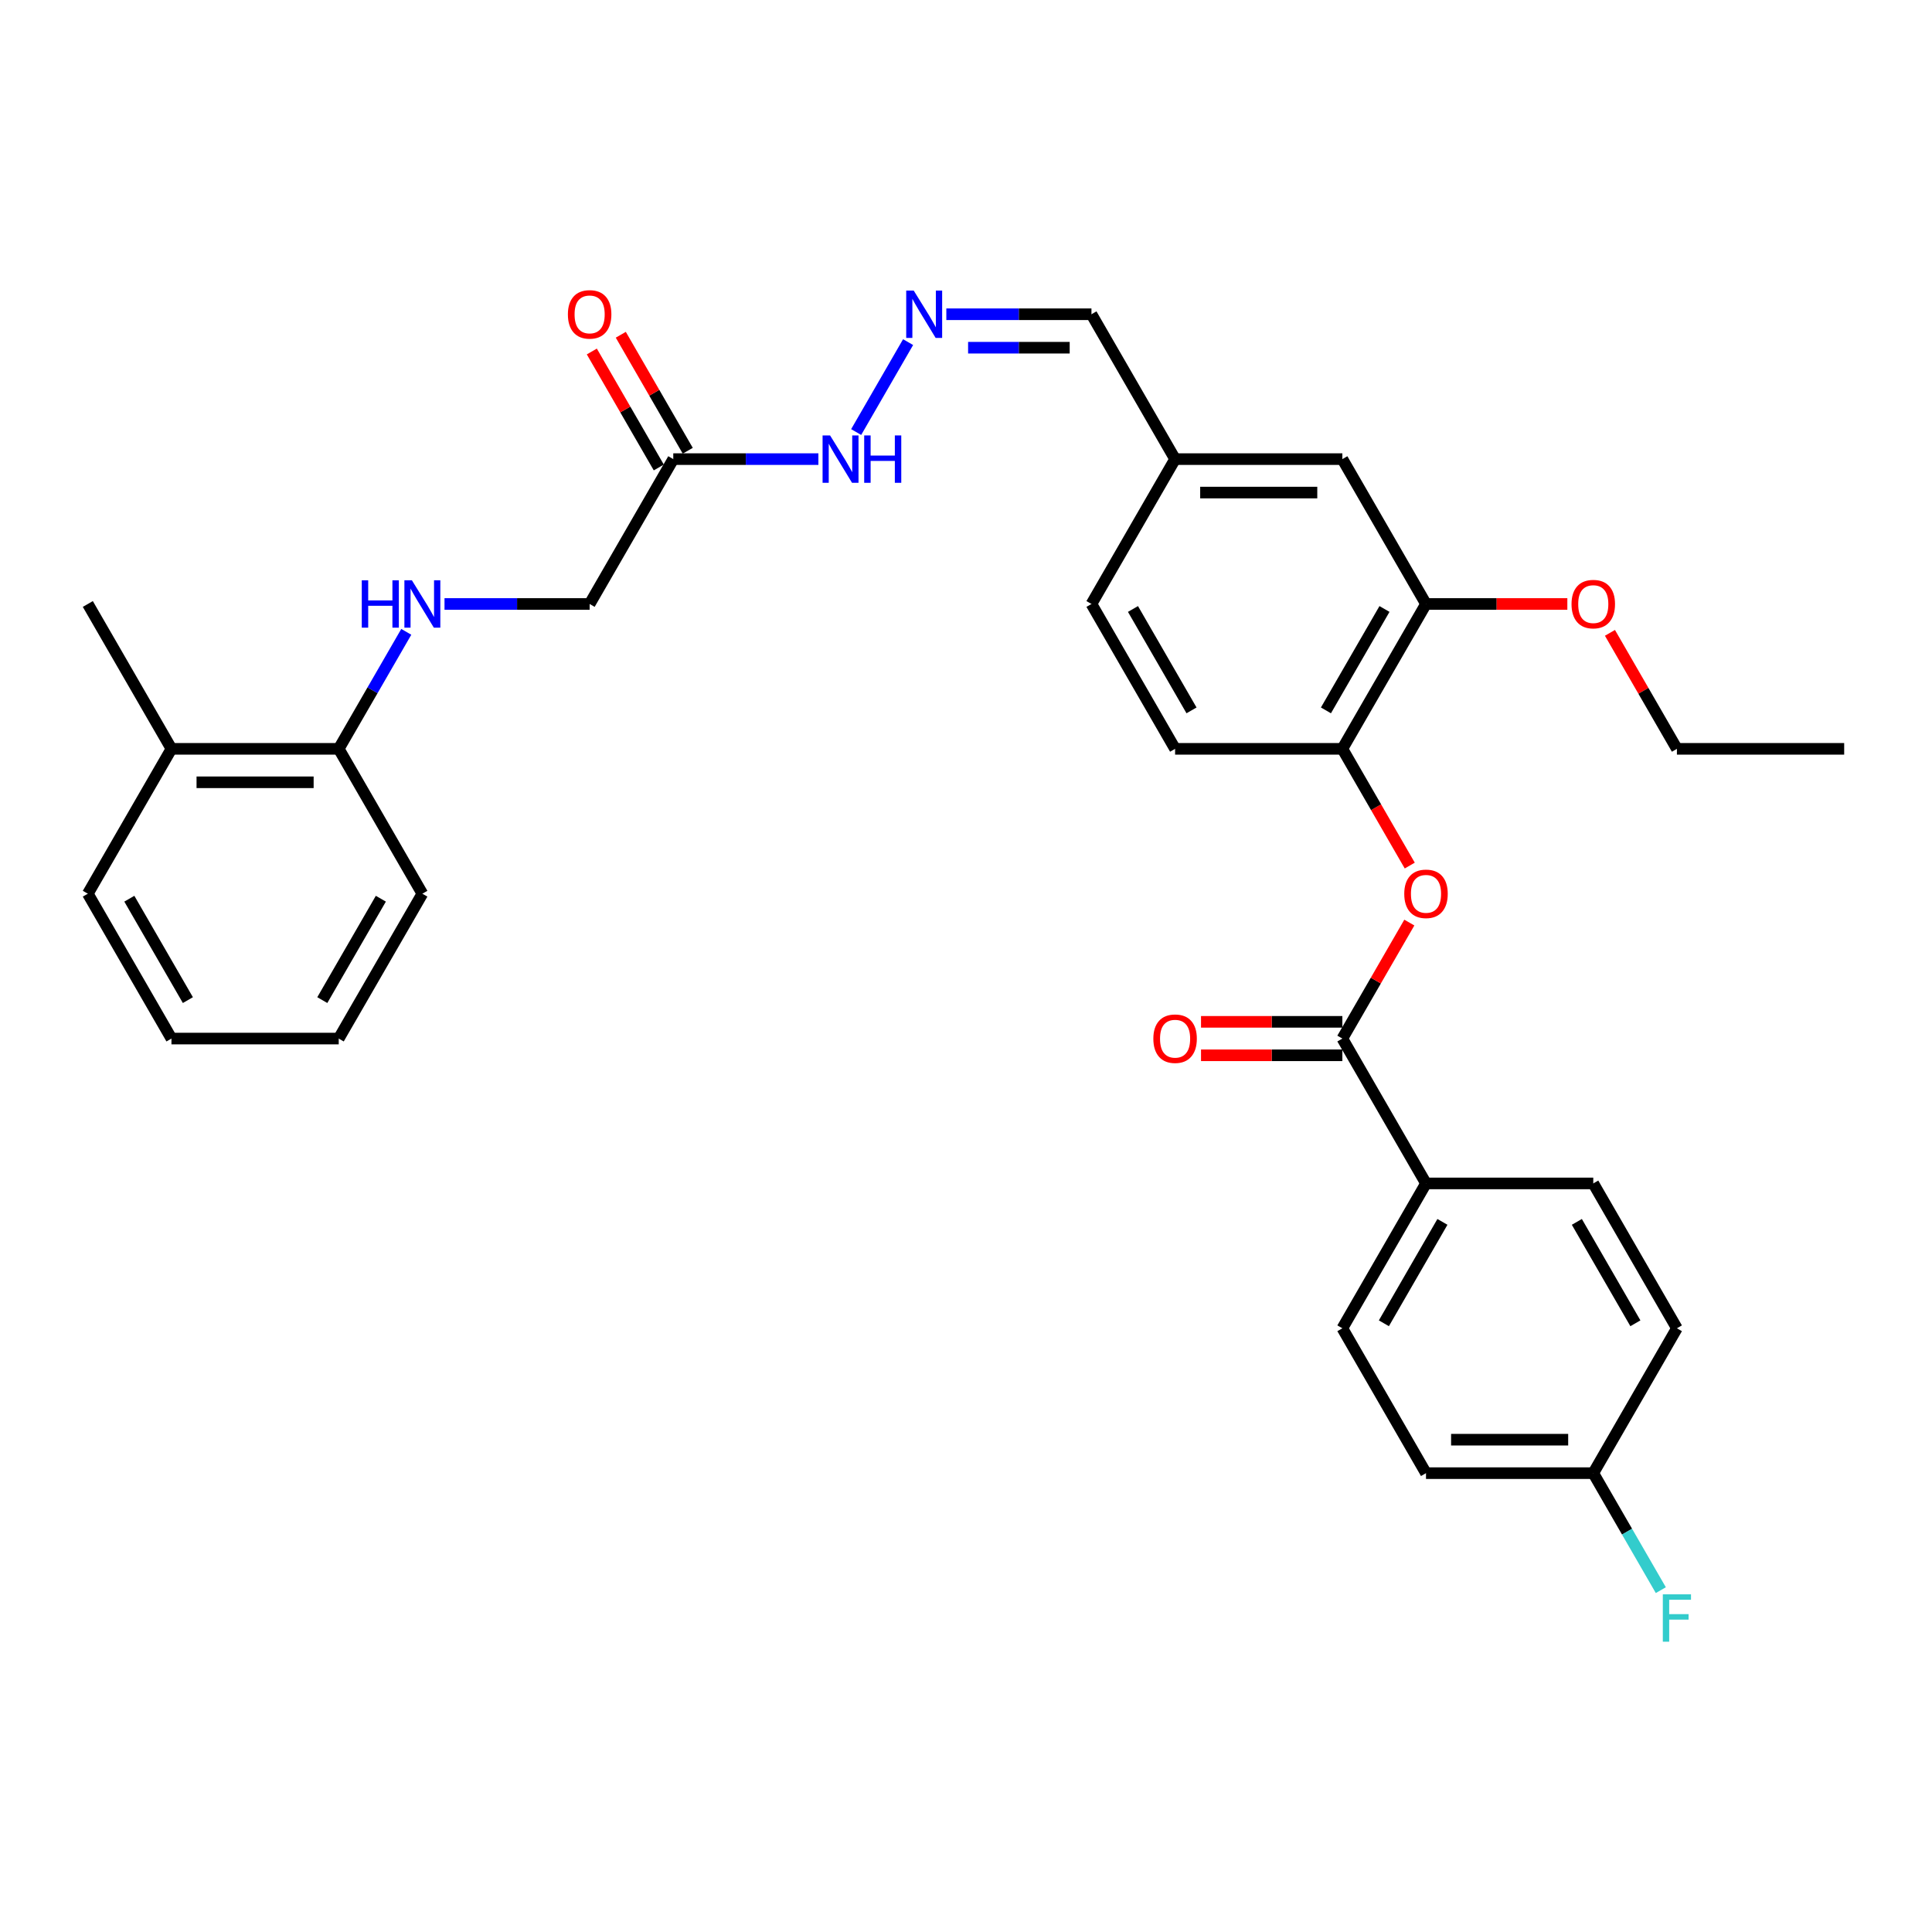 <?xml version='1.0' encoding='iso-8859-1'?>
<svg version='1.1' baseProfile='full'
              xmlns='http://www.w3.org/2000/svg'
                      xmlns:rdkit='http://www.rdkit.org/xml'
                      xmlns:xlink='http://www.w3.org/1999/xlink'
                  xml:space='preserve'
width='1000px' height='1000px' viewBox='0 0 1000 1000'>
<!-- END OF HEADER -->
<rect style='opacity:1.0;fill:#FFFFFF;stroke:none' width='1000' height='1000' x='0' y='0'> </rect>
<path class='bond-0' d='M 694.805,537.56 L 712.136,507.541' style='fill:none;fill-rule:evenodd;stroke:#000000;stroke-width:6px;stroke-linecap:butt;stroke-linejoin:miter;stroke-opacity:1' />
<path class='bond-0' d='M 712.136,507.541 L 729.467,477.523' style='fill:none;fill-rule:evenodd;stroke:#FF0000;stroke-width:6px;stroke-linecap:butt;stroke-linejoin:miter;stroke-opacity:1' />
<path class='bond-5' d='M 694.805,537.56 L 738.095,612.54' style='fill:none;fill-rule:evenodd;stroke:#000000;stroke-width:6px;stroke-linecap:butt;stroke-linejoin:miter;stroke-opacity:1' />
<path class='bond-8' d='M 694.805,528.902 L 658.225,528.902' style='fill:none;fill-rule:evenodd;stroke:#000000;stroke-width:6px;stroke-linecap:butt;stroke-linejoin:miter;stroke-opacity:1' />
<path class='bond-8' d='M 658.225,528.902 L 621.645,528.902' style='fill:none;fill-rule:evenodd;stroke:#FF0000;stroke-width:6px;stroke-linecap:butt;stroke-linejoin:miter;stroke-opacity:1' />
<path class='bond-8' d='M 694.805,546.218 L 658.225,546.218' style='fill:none;fill-rule:evenodd;stroke:#000000;stroke-width:6px;stroke-linecap:butt;stroke-linejoin:miter;stroke-opacity:1' />
<path class='bond-8' d='M 658.225,546.218 L 621.645,546.218' style='fill:none;fill-rule:evenodd;stroke:#FF0000;stroke-width:6px;stroke-linecap:butt;stroke-linejoin:miter;stroke-opacity:1' />
<path class='bond-2' d='M 729.687,448.016 L 712.246,417.807' style='fill:none;fill-rule:evenodd;stroke:#FF0000;stroke-width:6px;stroke-linecap:butt;stroke-linejoin:miter;stroke-opacity:1' />
<path class='bond-2' d='M 712.246,417.807 L 694.805,387.598' style='fill:none;fill-rule:evenodd;stroke:#000000;stroke-width:6px;stroke-linecap:butt;stroke-linejoin:miter;stroke-opacity:1' />
<path class='bond-1' d='M 348.485,237.637 L 386.043,237.637' style='fill:none;fill-rule:evenodd;stroke:#000000;stroke-width:6px;stroke-linecap:butt;stroke-linejoin:miter;stroke-opacity:1' />
<path class='bond-1' d='M 386.043,237.637 L 423.602,237.637' style='fill:none;fill-rule:evenodd;stroke:#0000FF;stroke-width:6px;stroke-linecap:butt;stroke-linejoin:miter;stroke-opacity:1' />
<path class='bond-11' d='M 355.983,233.308 L 338.652,203.29' style='fill:none;fill-rule:evenodd;stroke:#000000;stroke-width:6px;stroke-linecap:butt;stroke-linejoin:miter;stroke-opacity:1' />
<path class='bond-11' d='M 338.652,203.29 L 321.321,173.271' style='fill:none;fill-rule:evenodd;stroke:#FF0000;stroke-width:6px;stroke-linecap:butt;stroke-linejoin:miter;stroke-opacity:1' />
<path class='bond-11' d='M 340.987,241.966 L 323.656,211.948' style='fill:none;fill-rule:evenodd;stroke:#000000;stroke-width:6px;stroke-linecap:butt;stroke-linejoin:miter;stroke-opacity:1' />
<path class='bond-11' d='M 323.656,211.948 L 306.325,181.929' style='fill:none;fill-rule:evenodd;stroke:#FF0000;stroke-width:6px;stroke-linecap:butt;stroke-linejoin:miter;stroke-opacity:1' />
<path class='bond-12' d='M 348.485,237.637 L 305.195,312.618' style='fill:none;fill-rule:evenodd;stroke:#000000;stroke-width:6px;stroke-linecap:butt;stroke-linejoin:miter;stroke-opacity:1' />
<path class='bond-3' d='M 694.805,387.598 L 738.095,312.618' style='fill:none;fill-rule:evenodd;stroke:#000000;stroke-width:6px;stroke-linecap:butt;stroke-linejoin:miter;stroke-opacity:1' />
<path class='bond-3' d='M 686.303,367.693 L 716.606,315.207' style='fill:none;fill-rule:evenodd;stroke:#000000;stroke-width:6px;stroke-linecap:butt;stroke-linejoin:miter;stroke-opacity:1' />
<path class='bond-13' d='M 694.805,387.598 L 608.225,387.598' style='fill:none;fill-rule:evenodd;stroke:#000000;stroke-width:6px;stroke-linecap:butt;stroke-linejoin:miter;stroke-opacity:1' />
<path class='bond-10' d='M 738.095,312.618 L 694.805,237.637' style='fill:none;fill-rule:evenodd;stroke:#000000;stroke-width:6px;stroke-linecap:butt;stroke-linejoin:miter;stroke-opacity:1' />
<path class='bond-23' d='M 738.095,312.618 L 774.675,312.618' style='fill:none;fill-rule:evenodd;stroke:#000000;stroke-width:6px;stroke-linecap:butt;stroke-linejoin:miter;stroke-opacity:1' />
<path class='bond-23' d='M 774.675,312.618 L 811.255,312.618' style='fill:none;fill-rule:evenodd;stroke:#FF0000;stroke-width:6px;stroke-linecap:butt;stroke-linejoin:miter;stroke-opacity:1' />
<path class='bond-4' d='M 489.818,162.657 L 527.377,162.657' style='fill:none;fill-rule:evenodd;stroke:#0000FF;stroke-width:6px;stroke-linecap:butt;stroke-linejoin:miter;stroke-opacity:1' />
<path class='bond-4' d='M 527.377,162.657 L 564.935,162.657' style='fill:none;fill-rule:evenodd;stroke:#000000;stroke-width:6px;stroke-linecap:butt;stroke-linejoin:miter;stroke-opacity:1' />
<path class='bond-4' d='M 501.086,179.973 L 527.377,179.973' style='fill:none;fill-rule:evenodd;stroke:#0000FF;stroke-width:6px;stroke-linecap:butt;stroke-linejoin:miter;stroke-opacity:1' />
<path class='bond-4' d='M 527.377,179.973 L 553.668,179.973' style='fill:none;fill-rule:evenodd;stroke:#000000;stroke-width:6px;stroke-linecap:butt;stroke-linejoin:miter;stroke-opacity:1' />
<path class='bond-7' d='M 470.027,177.081 L 443.152,223.629' style='fill:none;fill-rule:evenodd;stroke:#0000FF;stroke-width:6px;stroke-linecap:butt;stroke-linejoin:miter;stroke-opacity:1' />
<path class='bond-15' d='M 738.095,612.54 L 694.805,687.521' style='fill:none;fill-rule:evenodd;stroke:#000000;stroke-width:6px;stroke-linecap:butt;stroke-linejoin:miter;stroke-opacity:1' />
<path class='bond-15' d='M 746.598,632.445 L 716.295,684.932' style='fill:none;fill-rule:evenodd;stroke:#000000;stroke-width:6px;stroke-linecap:butt;stroke-linejoin:miter;stroke-opacity:1' />
<path class='bond-16' d='M 738.095,612.54 L 824.675,612.54' style='fill:none;fill-rule:evenodd;stroke:#000000;stroke-width:6px;stroke-linecap:butt;stroke-linejoin:miter;stroke-opacity:1' />
<path class='bond-6' d='M 230.078,312.618 L 267.636,312.618' style='fill:none;fill-rule:evenodd;stroke:#0000FF;stroke-width:6px;stroke-linecap:butt;stroke-linejoin:miter;stroke-opacity:1' />
<path class='bond-6' d='M 267.636,312.618 L 305.195,312.618' style='fill:none;fill-rule:evenodd;stroke:#000000;stroke-width:6px;stroke-linecap:butt;stroke-linejoin:miter;stroke-opacity:1' />
<path class='bond-9' d='M 210.287,327.042 L 192.806,357.32' style='fill:none;fill-rule:evenodd;stroke:#0000FF;stroke-width:6px;stroke-linecap:butt;stroke-linejoin:miter;stroke-opacity:1' />
<path class='bond-9' d='M 192.806,357.32 L 175.325,387.598' style='fill:none;fill-rule:evenodd;stroke:#000000;stroke-width:6px;stroke-linecap:butt;stroke-linejoin:miter;stroke-opacity:1' />
<path class='bond-14' d='M 175.325,387.598 L 88.745,387.598' style='fill:none;fill-rule:evenodd;stroke:#000000;stroke-width:6px;stroke-linecap:butt;stroke-linejoin:miter;stroke-opacity:1' />
<path class='bond-14' d='M 162.338,404.914 L 101.732,404.914' style='fill:none;fill-rule:evenodd;stroke:#000000;stroke-width:6px;stroke-linecap:butt;stroke-linejoin:miter;stroke-opacity:1' />
<path class='bond-25' d='M 175.325,387.598 L 218.615,462.579' style='fill:none;fill-rule:evenodd;stroke:#000000;stroke-width:6px;stroke-linecap:butt;stroke-linejoin:miter;stroke-opacity:1' />
<path class='bond-33' d='M 694.805,237.637 L 608.225,237.637' style='fill:none;fill-rule:evenodd;stroke:#000000;stroke-width:6px;stroke-linecap:butt;stroke-linejoin:miter;stroke-opacity:1' />
<path class='bond-33' d='M 681.818,254.953 L 621.212,254.953' style='fill:none;fill-rule:evenodd;stroke:#000000;stroke-width:6px;stroke-linecap:butt;stroke-linejoin:miter;stroke-opacity:1' />
<path class='bond-20' d='M 608.225,387.598 L 564.935,312.618' style='fill:none;fill-rule:evenodd;stroke:#000000;stroke-width:6px;stroke-linecap:butt;stroke-linejoin:miter;stroke-opacity:1' />
<path class='bond-20' d='M 616.728,367.693 L 586.425,315.207' style='fill:none;fill-rule:evenodd;stroke:#000000;stroke-width:6px;stroke-linecap:butt;stroke-linejoin:miter;stroke-opacity:1' />
<path class='bond-26' d='M 88.745,387.598 L 45.455,312.618' style='fill:none;fill-rule:evenodd;stroke:#000000;stroke-width:6px;stroke-linecap:butt;stroke-linejoin:miter;stroke-opacity:1' />
<path class='bond-27' d='M 88.745,387.598 L 45.455,462.579' style='fill:none;fill-rule:evenodd;stroke:#000000;stroke-width:6px;stroke-linecap:butt;stroke-linejoin:miter;stroke-opacity:1' />
<path class='bond-22' d='M 694.805,687.521 L 738.095,762.501' style='fill:none;fill-rule:evenodd;stroke:#000000;stroke-width:6px;stroke-linecap:butt;stroke-linejoin:miter;stroke-opacity:1' />
<path class='bond-21' d='M 824.675,612.54 L 867.965,687.521' style='fill:none;fill-rule:evenodd;stroke:#000000;stroke-width:6px;stroke-linecap:butt;stroke-linejoin:miter;stroke-opacity:1' />
<path class='bond-21' d='M 816.173,632.445 L 846.476,684.932' style='fill:none;fill-rule:evenodd;stroke:#000000;stroke-width:6px;stroke-linecap:butt;stroke-linejoin:miter;stroke-opacity:1' />
<path class='bond-17' d='M 564.935,162.657 L 608.225,237.637' style='fill:none;fill-rule:evenodd;stroke:#000000;stroke-width:6px;stroke-linecap:butt;stroke-linejoin:miter;stroke-opacity:1' />
<path class='bond-18' d='M 608.225,237.637 L 564.935,312.618' style='fill:none;fill-rule:evenodd;stroke:#000000;stroke-width:6px;stroke-linecap:butt;stroke-linejoin:miter;stroke-opacity:1' />
<path class='bond-19' d='M 824.675,762.501 L 867.965,687.521' style='fill:none;fill-rule:evenodd;stroke:#000000;stroke-width:6px;stroke-linecap:butt;stroke-linejoin:miter;stroke-opacity:1' />
<path class='bond-24' d='M 824.675,762.501 L 842.156,792.779' style='fill:none;fill-rule:evenodd;stroke:#000000;stroke-width:6px;stroke-linecap:butt;stroke-linejoin:miter;stroke-opacity:1' />
<path class='bond-24' d='M 842.156,792.779 L 859.638,823.058' style='fill:none;fill-rule:evenodd;stroke:#33CCCC;stroke-width:6px;stroke-linecap:butt;stroke-linejoin:miter;stroke-opacity:1' />
<path class='bond-32' d='M 824.675,762.501 L 738.095,762.501' style='fill:none;fill-rule:evenodd;stroke:#000000;stroke-width:6px;stroke-linecap:butt;stroke-linejoin:miter;stroke-opacity:1' />
<path class='bond-32' d='M 811.688,745.185 L 751.082,745.185' style='fill:none;fill-rule:evenodd;stroke:#000000;stroke-width:6px;stroke-linecap:butt;stroke-linejoin:miter;stroke-opacity:1' />
<path class='bond-28' d='M 833.303,327.562 L 850.634,357.58' style='fill:none;fill-rule:evenodd;stroke:#FF0000;stroke-width:6px;stroke-linecap:butt;stroke-linejoin:miter;stroke-opacity:1' />
<path class='bond-28' d='M 850.634,357.58 L 867.965,387.598' style='fill:none;fill-rule:evenodd;stroke:#000000;stroke-width:6px;stroke-linecap:butt;stroke-linejoin:miter;stroke-opacity:1' />
<path class='bond-31' d='M 218.615,462.579 L 175.325,537.56' style='fill:none;fill-rule:evenodd;stroke:#000000;stroke-width:6px;stroke-linecap:butt;stroke-linejoin:miter;stroke-opacity:1' />
<path class='bond-31' d='M 197.125,465.168 L 166.822,517.654' style='fill:none;fill-rule:evenodd;stroke:#000000;stroke-width:6px;stroke-linecap:butt;stroke-linejoin:miter;stroke-opacity:1' />
<path class='bond-34' d='M 45.455,462.579 L 88.745,537.56' style='fill:none;fill-rule:evenodd;stroke:#000000;stroke-width:6px;stroke-linecap:butt;stroke-linejoin:miter;stroke-opacity:1' />
<path class='bond-34' d='M 66.944,465.168 L 97.247,517.654' style='fill:none;fill-rule:evenodd;stroke:#000000;stroke-width:6px;stroke-linecap:butt;stroke-linejoin:miter;stroke-opacity:1' />
<path class='bond-29' d='M 867.965,387.598 L 954.545,387.598' style='fill:none;fill-rule:evenodd;stroke:#000000;stroke-width:6px;stroke-linecap:butt;stroke-linejoin:miter;stroke-opacity:1' />
<path class='bond-30' d='M 88.745,537.56 L 175.325,537.56' style='fill:none;fill-rule:evenodd;stroke:#000000;stroke-width:6px;stroke-linecap:butt;stroke-linejoin:miter;stroke-opacity:1' />
<path  class='atom-1' d='M 726.84 462.648
Q 726.84 456.761, 729.749 453.471
Q 732.658 450.181, 738.095 450.181
Q 743.532 450.181, 746.442 453.471
Q 749.351 456.761, 749.351 462.648
Q 749.351 468.605, 746.407 471.999
Q 743.463 475.358, 738.095 475.358
Q 732.693 475.358, 729.749 471.999
Q 726.84 468.64, 726.84 462.648
M 738.095 472.588
Q 741.835 472.588, 743.844 470.094
Q 745.887 467.566, 745.887 462.648
Q 745.887 457.834, 743.844 455.41
Q 741.835 452.951, 738.095 452.951
Q 734.355 452.951, 732.312 455.376
Q 730.303 457.8, 730.303 462.648
Q 730.303 467.601, 732.312 470.094
Q 734.355 472.588, 738.095 472.588
' fill='#FF0000'/>
<path  class='atom-5' d='M 472.935 150.397
L 480.97 163.384
Q 481.766 164.665, 483.048 166.986
Q 484.329 169.306, 484.398 169.445
L 484.398 150.397
L 487.654 150.397
L 487.654 174.917
L 484.294 174.917
L 475.671 160.717
Q 474.667 159.055, 473.593 157.15
Q 472.554 155.246, 472.242 154.657
L 472.242 174.917
L 469.056 174.917
L 469.056 150.397
L 472.935 150.397
' fill='#0000FF'/>
<path  class='atom-7' d='M 187.255 300.358
L 190.58 300.358
L 190.58 310.782
L 203.117 310.782
L 203.117 300.358
L 206.442 300.358
L 206.442 324.878
L 203.117 324.878
L 203.117 313.553
L 190.58 313.553
L 190.58 324.878
L 187.255 324.878
L 187.255 300.358
' fill='#0000FF'/>
<path  class='atom-7' d='M 213.195 300.358
L 221.229 313.345
Q 222.026 314.627, 223.307 316.947
Q 224.589 319.267, 224.658 319.406
L 224.658 300.358
L 227.913 300.358
L 227.913 324.878
L 224.554 324.878
L 215.931 310.678
Q 214.926 309.016, 213.853 307.111
Q 212.814 305.207, 212.502 304.618
L 212.502 324.878
L 209.316 324.878
L 209.316 300.358
L 213.195 300.358
' fill='#0000FF'/>
<path  class='atom-8' d='M 429.645 225.378
L 437.68 238.365
Q 438.476 239.646, 439.758 241.966
Q 441.039 244.287, 441.108 244.425
L 441.108 225.378
L 444.364 225.378
L 444.364 249.897
L 441.004 249.897
L 432.381 235.698
Q 431.377 234.036, 430.303 232.131
Q 429.264 230.226, 428.952 229.637
L 428.952 249.897
L 425.766 249.897
L 425.766 225.378
L 429.645 225.378
' fill='#0000FF'/>
<path  class='atom-8' d='M 447.307 225.378
L 450.632 225.378
L 450.632 235.802
L 463.169 235.802
L 463.169 225.378
L 466.494 225.378
L 466.494 249.897
L 463.169 249.897
L 463.169 238.572
L 450.632 238.572
L 450.632 249.897
L 447.307 249.897
L 447.307 225.378
' fill='#0000FF'/>
<path  class='atom-9' d='M 596.97 537.629
Q 596.97 531.741, 599.879 528.451
Q 602.788 525.161, 608.225 525.161
Q 613.662 525.161, 616.571 528.451
Q 619.481 531.741, 619.481 537.629
Q 619.481 543.586, 616.537 546.979
Q 613.593 550.339, 608.225 550.339
Q 602.823 550.339, 599.879 546.979
Q 596.97 543.62, 596.97 537.629
M 608.225 547.568
Q 611.965 547.568, 613.974 545.075
Q 616.017 542.547, 616.017 537.629
Q 616.017 532.815, 613.974 530.391
Q 611.965 527.932, 608.225 527.932
Q 604.485 527.932, 602.442 530.356
Q 600.433 532.78, 600.433 537.629
Q 600.433 542.581, 602.442 545.075
Q 604.485 547.568, 608.225 547.568
' fill='#FF0000'/>
<path  class='atom-12' d='M 293.939 162.726
Q 293.939 156.839, 296.848 153.549
Q 299.758 150.258, 305.195 150.258
Q 310.632 150.258, 313.541 153.549
Q 316.45 156.839, 316.45 162.726
Q 316.45 168.683, 313.506 172.077
Q 310.563 175.436, 305.195 175.436
Q 299.792 175.436, 296.848 172.077
Q 293.939 168.717, 293.939 162.726
M 305.195 172.665
Q 308.935 172.665, 310.944 170.172
Q 312.987 167.644, 312.987 162.726
Q 312.987 157.912, 310.944 155.488
Q 308.935 153.029, 305.195 153.029
Q 301.455 153.029, 299.411 155.453
Q 297.403 157.878, 297.403 162.726
Q 297.403 167.678, 299.411 170.172
Q 301.455 172.665, 305.195 172.665
' fill='#FF0000'/>
<path  class='atom-24' d='M 813.42 312.687
Q 813.42 306.8, 816.329 303.51
Q 819.238 300.22, 824.675 300.22
Q 830.113 300.22, 833.022 303.51
Q 835.931 306.8, 835.931 312.687
Q 835.931 318.644, 832.987 322.038
Q 830.043 325.397, 824.675 325.397
Q 819.273 325.397, 816.329 322.038
Q 813.42 318.678, 813.42 312.687
M 824.675 322.627
Q 828.416 322.627, 830.424 320.133
Q 832.468 317.605, 832.468 312.687
Q 832.468 307.873, 830.424 305.449
Q 828.416 302.99, 824.675 302.99
Q 820.935 302.99, 818.892 305.414
Q 816.883 307.839, 816.883 312.687
Q 816.883 317.64, 818.892 320.133
Q 820.935 322.627, 824.675 322.627
' fill='#FF0000'/>
<path  class='atom-25' d='M 860.675 825.222
L 875.255 825.222
L 875.255 828.027
L 863.965 828.027
L 863.965 835.473
L 874.009 835.473
L 874.009 838.313
L 863.965 838.313
L 863.965 849.742
L 860.675 849.742
L 860.675 825.222
' fill='#33CCCC'/>
</svg>
